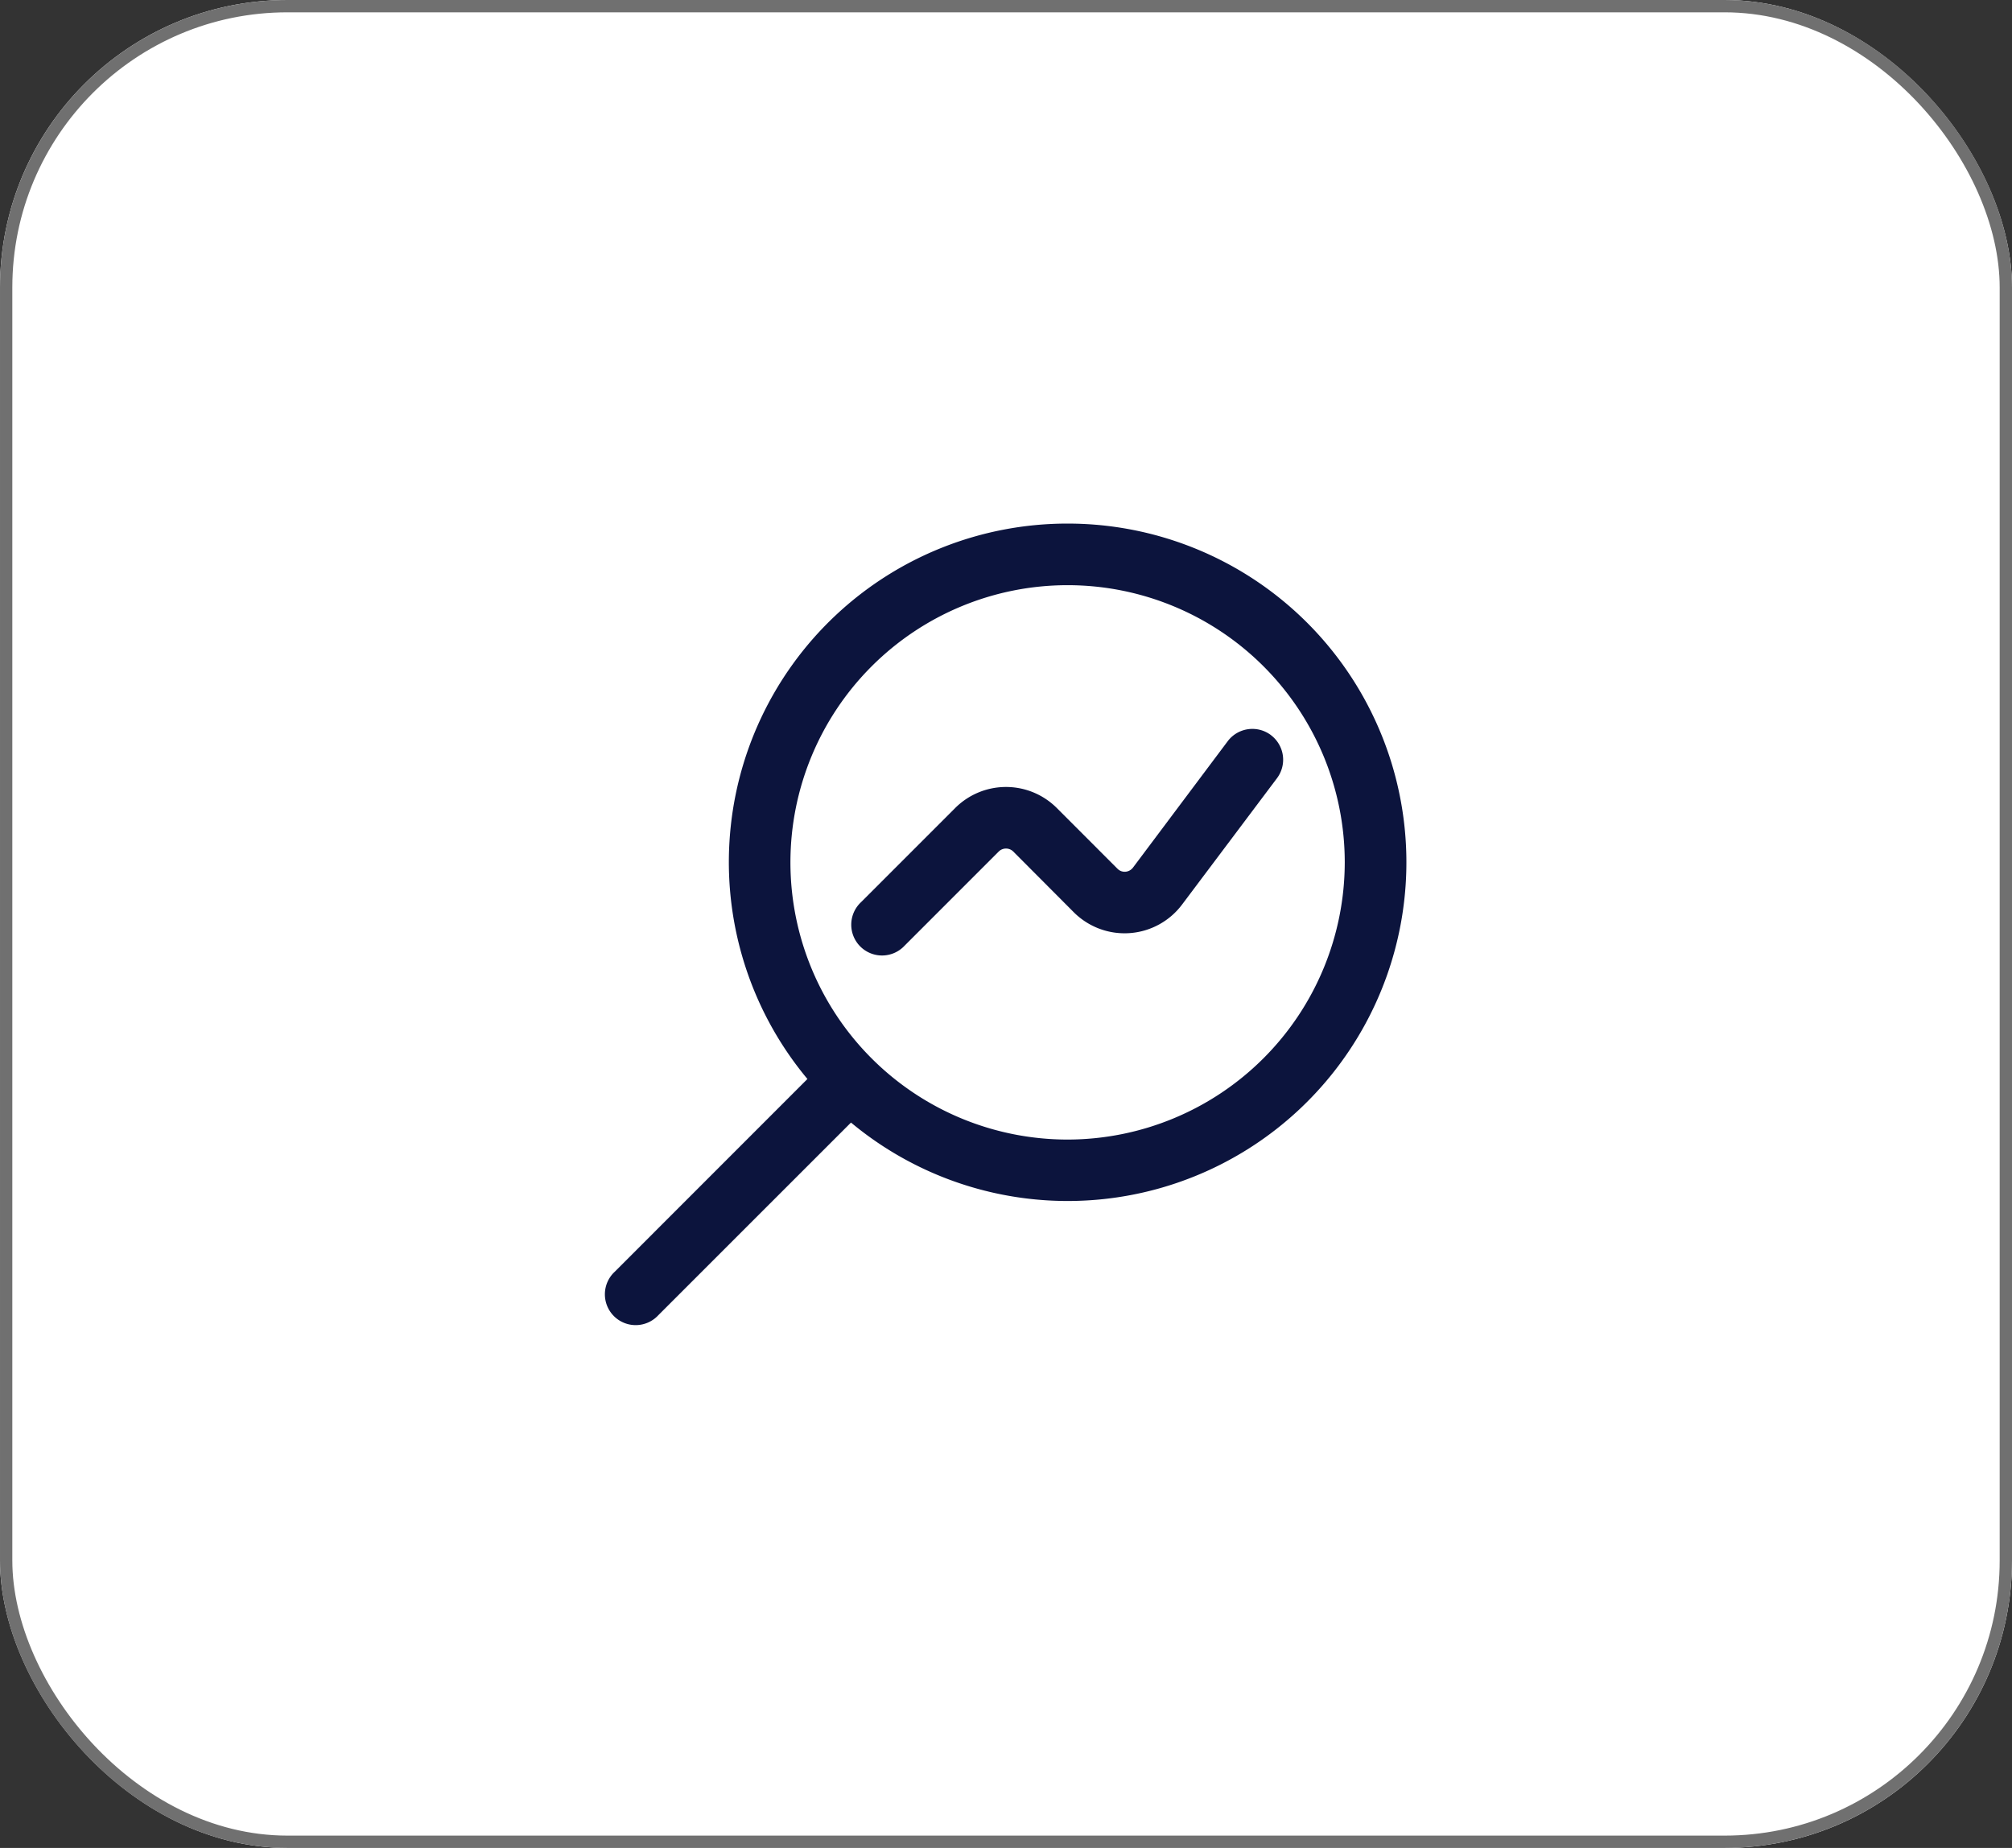 <svg xmlns="http://www.w3.org/2000/svg" width="49" height="45" viewBox="0 0 49 45">
  <rect x="0" y="0" width="49" height="45" fill="#333333" stroke="none"/>
  <g id="Group_50753" data-name="Group 50753" transform="translate(-1039 -6619)">
    <g id="Rectangle_18598" data-name="Rectangle 18598" transform="translate(1039 6619)" fill="#fff" stroke="#707070" stroke-width="0.3">
      <rect width="49" height="45" rx="7" stroke="none"/>
      <rect x="0.15" y="0.15" width="48.7" height="44.7" rx="6.85" fill="none"/>
    </g>
    <g id="Group_3170" data-name="Group 3170" transform="translate(946.75 5936.75)">
      <g id="Group_3169" data-name="Group 3169">
        <path id="Path_3467" data-name="Path 3467" d="M59.25,0a8.244,8.244,0,0,0-6.336,13.525L48.22,18.22a.75.75,0,1,0,1.06,1.06l4.695-4.694A8.248,8.248,0,1,0,59.25,0m0,15A6.75,6.75,0,1,1,66,8.25,6.758,6.758,0,0,1,59.25,15" transform="translate(59 695)" fill="#0c143d"/>
        <path id="Path_3468" data-name="Path 3468" d="M64.2,5.149a.752.752,0,0,0-1.05.15L60.842,8.378a.256.256,0,0,1-.183.1.245.245,0,0,1-.194-.073L58.987,6.926a1.75,1.75,0,0,0-2.474,0L54.22,9.219a.75.75,0,1,0,1.06,1.06l2.293-2.293a.252.252,0,0,1,.354,0L59.4,9.464a1.75,1.75,0,0,0,2.638-.187L64.35,6.2a.751.751,0,0,0-.15-1.05" transform="translate(59 695)" fill="#0c143d"/>
      </g>
    </g>
  </g>
</svg>
